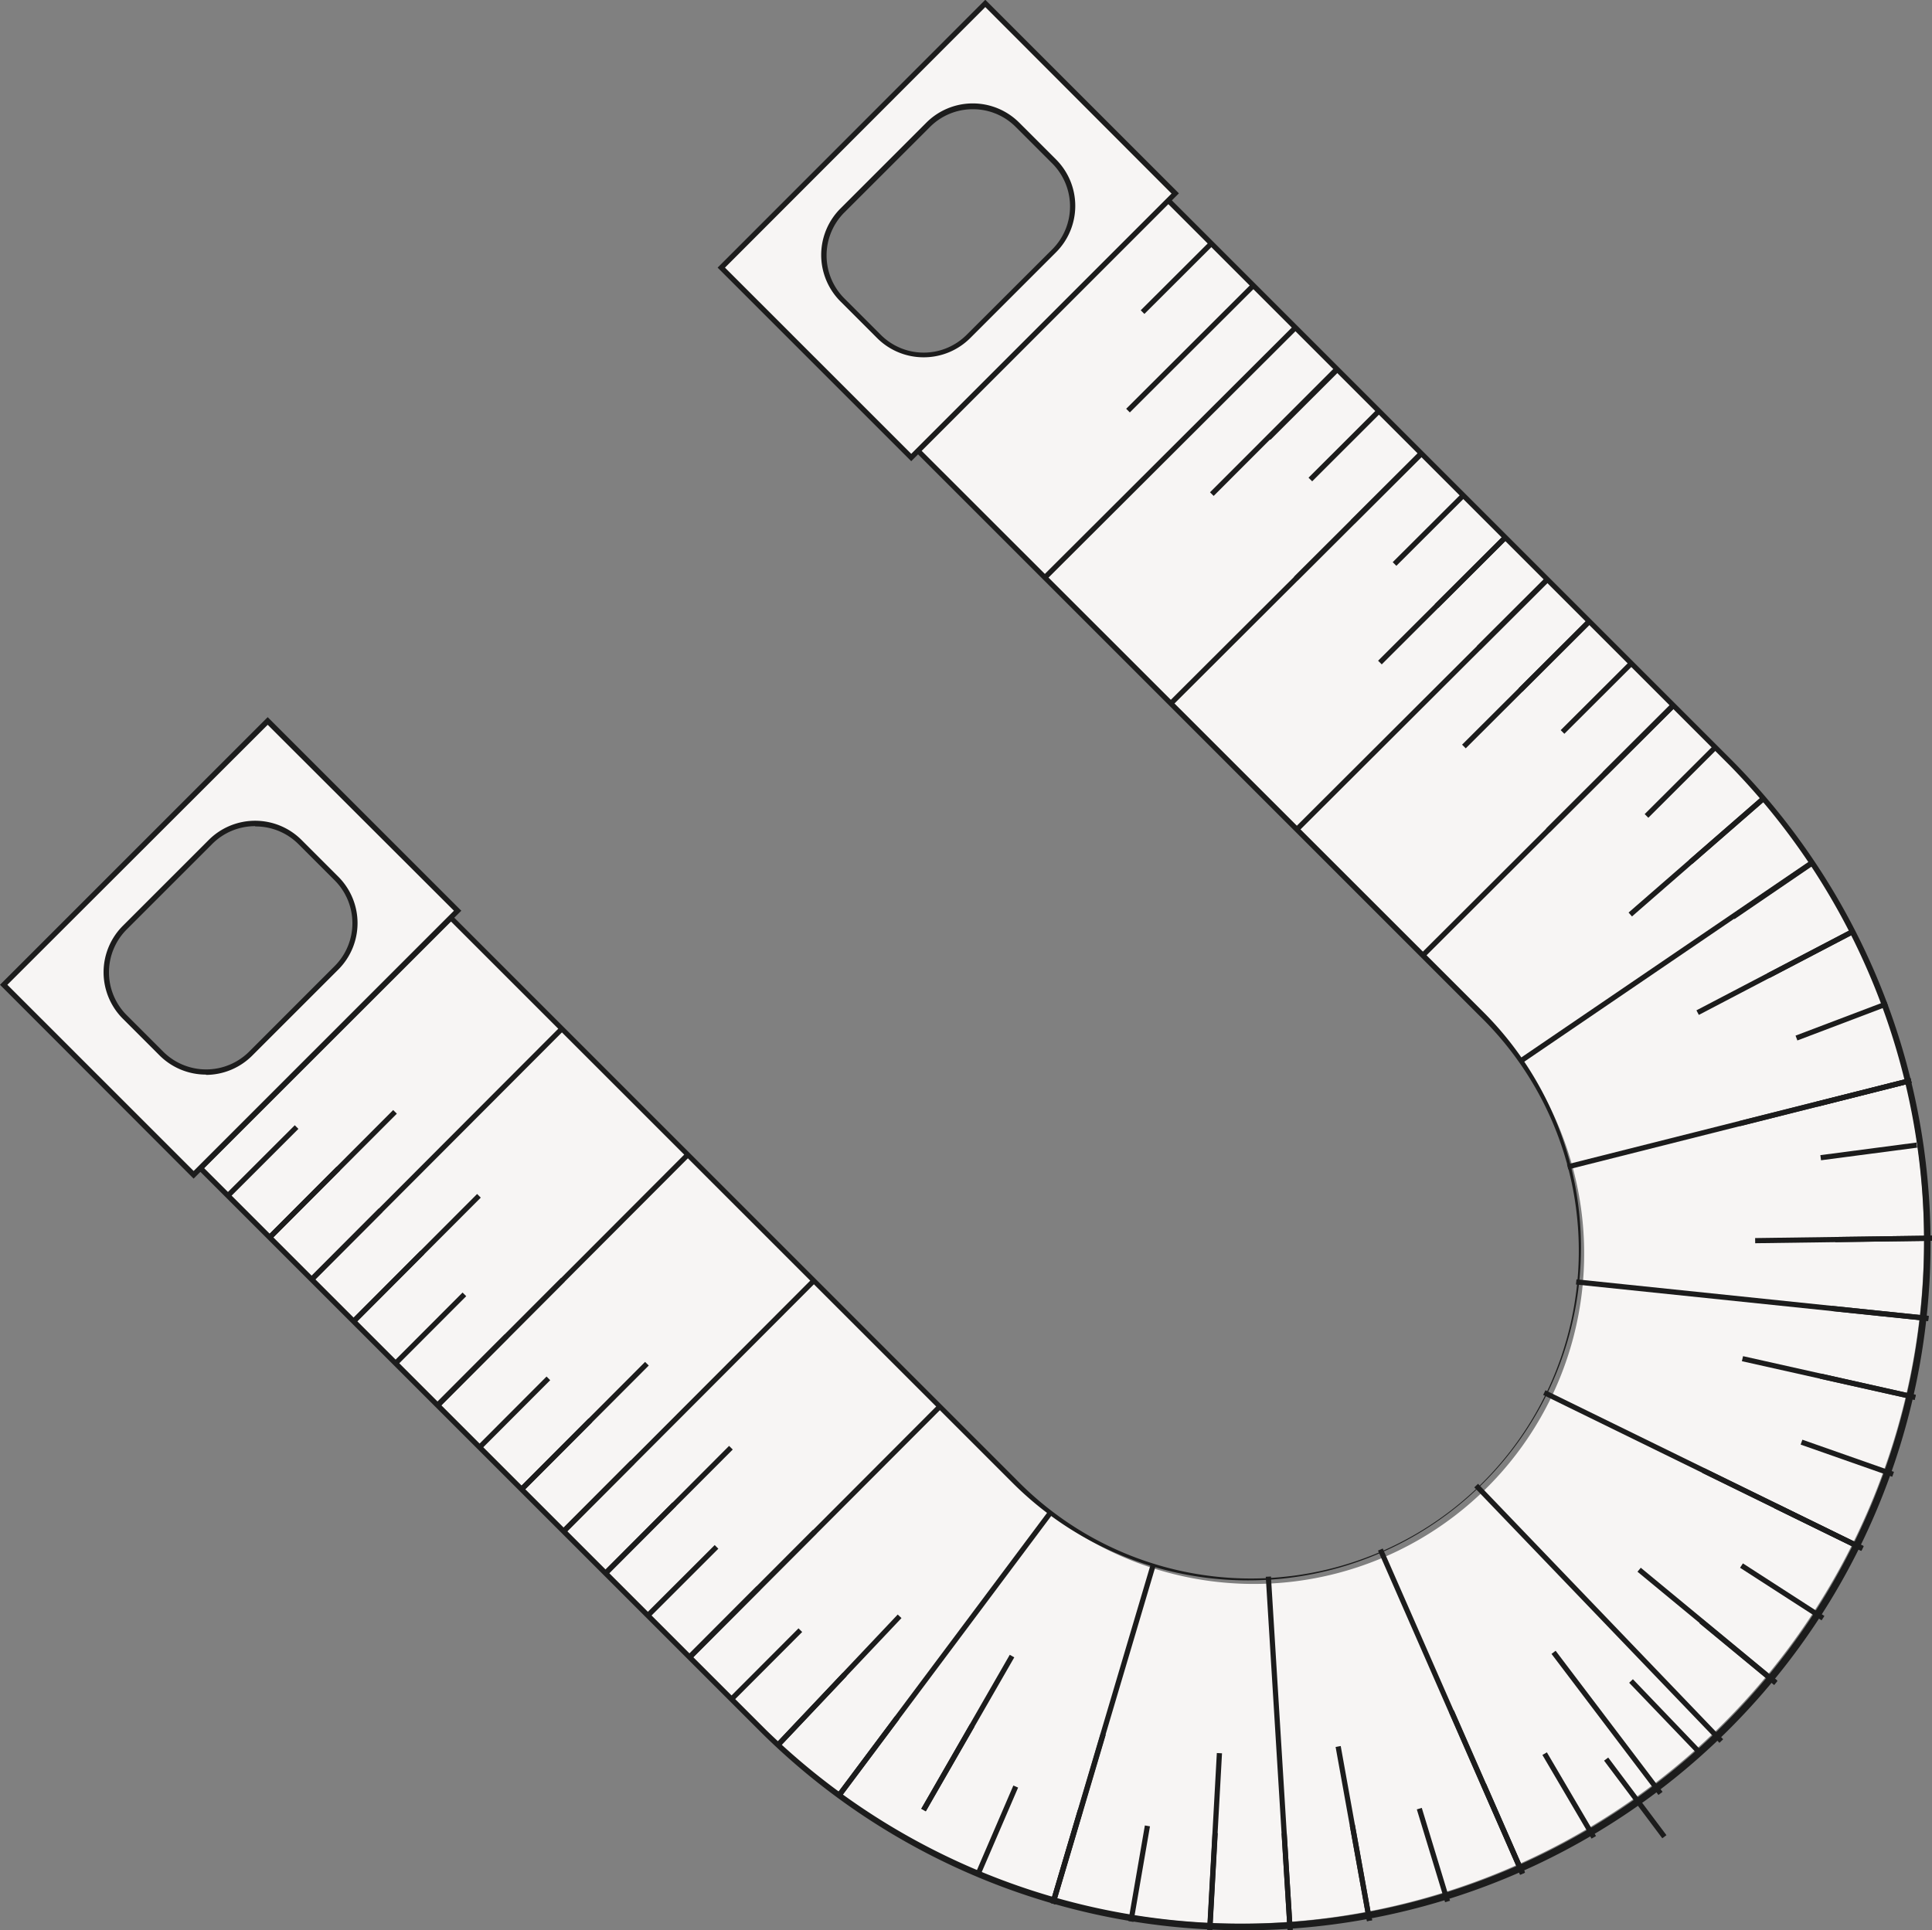 <?xml version="1.0" encoding="UTF-8"?> <svg xmlns="http://www.w3.org/2000/svg" id="Layer_1" data-name="Layer 1" viewBox="0 0 264.73 264.57"><rect x="0" y="0" width="264.73" height="264.57" fill="#808080" stroke="none"/><defs><style>.cls-1{fill:#f7f5f4;}.cls-2{fill:#1c1c1c;}</style></defs><g id="Group_271" data-name="Group 271"><path id="Path_372" data-name="Path 372" class="cls-1" d="M884.69,528.82l77.2,77.2a45.27,45.27,0,1,0,64-64l-77.2-77.2L983,430.49l77.2,77.21A93.79,93.79,0,0,1,927.59,640.33l-77.21-77.2Z" transform="translate(-822.92 -403.03)"></path><path class="cls-2" d="M993.32,667.58a93.63,93.63,0,0,1-66-27l-77.46-77.46.25-.25,34.56-34.56,77.45,77.45a44.92,44.92,0,1,0,63.52-63.52L948.21,464.8,983,430l.25.25,77.2,77.21a94.14,94.14,0,0,1-67.15,160.13ZM850.89,563.13l77,77A93.43,93.43,0,0,0,1060,508L983,431l-33.81,33.8,77,76.95a45.62,45.62,0,1,1-64.52,64.52l-76.95-76.94Z" transform="translate(-822.92 -403.03)"></path><rect class="cls-2" x="977.51" y="440.68" width="13.3" height="0.71" transform="translate(-846.9 421.07) rotate(-44.94)"></rect><rect class="cls-2" x="973.91" y="450.31" width="24.26" height="0.71" transform="translate(-853.15 425.21) rotate(-44.94)"></rect><polygon class="cls-2" points="166.3 67.97 165.8 67.47 182.95 50.31 183.45 50.81 166.3 67.97"></polygon><rect class="cls-2" x="996.92" y="473.32" width="24.26" height="0.71" transform="translate(-862.69 448.2) rotate(-44.94)"></rect><rect class="cls-2" x="1008.43" y="484.83" width="24.26" height="0.71" transform="translate(-867.45 459.69) rotate(-44.94)"></rect><rect class="cls-2" x="1019.94" y="496.34" width="24.26" height="0.71" transform="translate(-872.22 471.18) rotate(-44.94)"></rect><rect class="cls-2" x="1031.45" y="507.85" width="24.26" height="0.71" transform="translate(-876.99 482.67) rotate(-44.94)"></rect><rect class="cls-2" x="1043.35" y="520.14" width="24.26" height="0.71" transform="translate(-905.26 418) rotate(-41.05)"></rect><rect class="cls-2" x="1054.16" y="535.85" width="24.26" height="0.71" transform="translate(-950 152.4) rotate(-27.62)"></rect><rect class="cls-2" x="1060.89" y="553.7" width="24.26" height="0.71" transform="translate(-925.81 -123.89) rotate(-14.15)"></rect><rect class="cls-2" x="1063.39" y="572.6" width="24.26" height="0.71" transform="translate(-830.69 -388.2) rotate(-0.79)"></rect><polygon class="cls-2" points="262.35 191.86 238.68 186.56 238.84 185.87 262.51 191.17 262.35 191.86"></polygon><rect class="cls-2" x="1066.84" y="597.76" width="0.71" height="24.26" transform="translate(-772.79 897.12) rotate(-63.91)"></rect><rect class="cls-2" x="1056.54" y="613.82" width="0.71" height="24.26" transform="translate(-921.75 639.03) rotate(-50.44)"></rect><rect class="cls-2" x="1042.76" y="626.96" width="0.71" height="24.26" transform="translate(-997.17 356.68) rotate(-37.15)"></rect><rect class="cls-2" x="1026.31" y="636.63" width="0.71" height="24.26" transform="translate(-996.96 63.45) rotate(-23.66)"></rect><polygon class="cls-2" points="187.31 263.31 183.01 239.43 183.71 239.3 188.01 263.18 187.31 263.31"></polygon><rect class="cls-2" x="977.28" y="655.11" width="24.26" height="0.71" transform="translate(-542.42 1204.29) rotate(-86.85)"></rect><rect class="cls-2" x="958.49" y="651.94" width="24.26" height="0.71" transform="translate(-753.64 994.36) rotate(-73.48)"></rect><rect class="cls-2" x="940.99" y="644.33" width="24.26" height="0.71" transform="matrix(0.5, -0.87, 0.87, 0.5, -904.83, 744.4)"></rect><rect class="cls-2" x="925.71" y="632.93" width="24.26" height="0.71" transform="translate(-989.53 476.82) rotate(-46.61)"></rect><rect class="cls-2" x="913.9" y="621.26" width="24.26" height="0.71" transform="translate(-991.04 434.9) rotate(-45.06)"></rect><rect class="cls-2" x="902.39" y="609.76" width="24.26" height="0.71" transform="translate(-986.27 423.38) rotate(-45.06)"></rect><rect class="cls-2" x="890.88" y="598.25" width="24.26" height="0.71" transform="translate(-981.5 411.85) rotate(-45.06)"></rect><rect class="cls-2" x="879.37" y="586.74" width="24.26" height="0.71" transform="translate(-976.74 400.33) rotate(-45.06)"></rect><rect class="cls-2" x="867.87" y="575.23" width="24.26" height="0.71" transform="translate(-971.97 388.81) rotate(-45.06)"></rect><rect class="cls-2" x="856.36" y="563.73" width="24.26" height="0.71" transform="translate(-967.2 377.28) rotate(-45.06)"></rect><rect class="cls-2" x="958.96" y="464.64" width="48.52" height="0.71" transform="translate(-864.1 427.41) rotate(-44.94)"></rect><rect class="cls-2" x="976.22" y="481.9" width="48.52" height="0.71" transform="translate(-871.25 444.64) rotate(-44.94)"></rect><rect class="cls-2" x="993.48" y="499.16" width="48.52" height="0.71" transform="translate(-878.4 461.88) rotate(-44.94)"></rect><rect class="cls-2" x="1010.74" y="516.42" width="48.52" height="0.71" transform="translate(-885.55 479.12) rotate(-44.94)"></rect><rect class="cls-2" x="1027.07" y="534.51" width="48.52" height="0.71" transform="translate(-941.62 281.56) rotate(-34.26)"></rect><rect class="cls-2" x="1036.99" y="556.66" width="48.52" height="0.71" transform="translate(-926.89 -126.68) rotate(-14.15)"></rect><polygon class="cls-2" points="264.2 181.06 215.94 176.05 216.02 175.34 264.28 180.35 264.2 181.06"></polygon><rect class="cls-2" x="1055.95" y="580.3" width="0.71" height="48.52" transform="translate(-774.11 884.33) rotate(-63.91)"></rect><rect class="cls-2" x="1041.63" y="599.9" width="0.71" height="48.52" transform="translate(-964.96 492.03) rotate(-43.81)"></rect><rect class="cls-2" x="1021.44" y="613.39" width="0.71" height="48.52" transform="translate(-992.92 60.6) rotate(-23.66)"></rect><polygon class="cls-2" points="176.42 264.54 173.44 216.11 174.15 216.07 177.13 264.5 176.42 264.54"></polygon><polygon class="cls-2" points="144.59 260.99 143.91 260.79 157.71 214.28 158.39 214.48 144.59 260.99"></polygon><rect class="cls-2" x="928.14" y="629.35" width="48.52" height="0.71" transform="translate(-945.19 612.25) rotate(-53.21)"></rect><rect class="cls-2" x="910.34" y="612.69" width="48.52" height="0.71" transform="translate(-982.45 438.45) rotate(-45.06)"></rect><rect class="cls-2" x="893.08" y="595.43" width="48.52" height="0.71" transform="translate(-975.3 421.17) rotate(-45.06)"></rect><rect class="cls-2" x="875.82" y="578.16" width="48.52" height="0.71" transform="translate(-968.15 403.88) rotate(-45.06)"></rect><rect class="cls-2" x="858.56" y="560.9" width="48.52" height="0.71" transform="translate(-961 386.6) rotate(-45.06)"></rect><rect class="cls-2" x="994.77" y="457.94" width="13.3" height="0.71" transform="translate(-854.05 438.31) rotate(-44.94)"></rect><polygon class="cls-2" points="179.8 65.97 179.3 65.47 188.71 56.07 189.21 56.57 179.8 65.97"></polygon><rect class="cls-2" x="1006.28" y="469.45" width="13.3" height="0.71" transform="translate(-858.82 449.8) rotate(-44.94)"></rect><rect class="cls-2" x="1012.04" y="475.2" width="13.3" height="0.71" transform="translate(-861.2 455.55) rotate(-44.94)"></rect><rect class="cls-2" x="1017.79" y="480.96" width="13.3" height="0.71" transform="translate(-863.58 461.29) rotate(-44.94)"></rect><rect class="cls-2" x="1023.54" y="486.71" width="13.3" height="0.71" transform="translate(-865.96 467.04) rotate(-44.94)"></rect><rect class="cls-2" x="1029.3" y="492.46" width="13.3" height="0.71" transform="translate(-868.35 472.79) rotate(-44.94)"></rect><rect class="cls-2" x="1035.05" y="498.22" width="13.3" height="0.71" transform="translate(-870.73 478.53) rotate(-44.94)"></rect><rect class="cls-2" x="1040.8" y="503.97" width="13.3" height="0.71" transform="translate(-873.12 484.28) rotate(-44.94)"></rect><rect class="cls-2" x="1046.56" y="509.73" width="13.3" height="0.71" transform="translate(-875.5 490.02) rotate(-44.94)"></rect><rect class="cls-2" x="1052.97" y="516.54" width="13.3" height="0.71" transform="translate(-901.88 419.83) rotate(-41.05)"></rect><rect class="cls-2" x="1059.22" y="524.58" width="13.3" height="0.71" transform="translate(-933.37 288.93) rotate(-34.3)"></rect><polygon class="cls-2" points="242.5 134.03 242.17 133.4 253.96 127.24 254.29 127.87 242.5 134.03"></polygon><rect class="cls-2" x="1068.64" y="542.64" width="13.3" height="0.71" transform="translate(-945.61 13.73) rotate(-20.78)"></rect><rect class="cls-2" x="1071.68" y="552.37" width="13.3" height="0.71" transform="translate(-925.33 -122.63) rotate(-14.15)"></rect><rect class="cls-2" x="1073.59" y="562.37" width="13.3" height="0.71" transform="matrix(0.99, -0.13, 0.13, 0.99, -886.53, -258.86)"></rect><rect class="cls-2" x="1074.35" y="572.53" width="13.3" height="0.71" transform="translate(-830.69 -388.13) rotate(-0.79)"></rect><polygon class="cls-2" points="264.2 181.06 250.98 179.69 251.05 178.98 264.28 180.35 264.2 181.06"></polygon><polygon class="cls-2" points="262.36 191.86 249.38 188.96 249.53 188.26 262.51 191.17 262.36 191.86"></polygon><polygon class="cls-2" points="259.28 202.4 246.73 197.99 246.97 197.32 259.52 201.73 259.28 202.4"></polygon><rect class="cls-2" x="1071.77" y="605.66" width="0.71" height="13.3" transform="translate(-772.18 902.92) rotate(-63.91)"></rect><polygon class="cls-2" points="249.6 222.08 238.43 214.87 238.82 214.27 249.99 221.48 249.6 222.08"></polygon><rect class="cls-2" x="1060.76" y="622.79" width="0.71" height="13.3" transform="translate(-922.88 643.63) rotate(-50.44)"></rect><rect class="cls-2" x="1053.82" y="630.21" width="0.71" height="13.3" transform="matrix(0.72, -0.69, 0.69, 0.72, -970.36, 504.02)"></rect><rect class="cls-2" x="1046.07" y="636.8" width="0.71" height="13.3" transform="matrix(0.8, -0.6, 0.6, 0.8, -999.14, 359.51)"></rect><rect class="cls-2" x="1037.59" y="642.47" width="0.71" height="13.3" transform="translate(-1008.71 211.87) rotate(-30.42)"></rect><rect class="cls-2" x="1028.51" y="647.13" width="0.71" height="13.3" transform="translate(-998.79 64.74) rotate(-23.66)"></rect><rect class="cls-2" x="1018.96" y="650.7" width="0.71" height="13.3" transform="translate(-970.09 -77.99) rotate(-16.92)"></rect><polygon class="cls-2" points="187.31 263.31 184.95 250.22 185.65 250.09 188.01 263.18 187.31 263.31"></polygon><polygon class="cls-2" points="176.42 264.54 175.61 251.27 176.31 251.22 177.13 264.5 176.42 264.54"></polygon><rect class="cls-2" x="982.47" y="660.59" width="13.3" height="0.71" transform="translate(-548.16 1209.17) rotate(-86.85)"></rect><rect class="cls-2" x="972.35" y="659.46" width="13.3" height="0.71" transform="translate(-660.73 1109.21) rotate(-80.2)"></rect><polygon class="cls-2" points="144.59 260.99 143.91 260.79 147.69 248.04 148.37 248.24 144.59 260.99"></polygon><rect class="cls-2" x="952.84" y="653.67" width="13.3" height="0.71" transform="translate(-843.55 873.68) rotate(-66.71)"></rect><rect class="cls-2" x="943.73" y="649.07" width="13.3" height="0.71" transform="matrix(0.5, -0.87, 0.87, 0.5, -910.31, 744.4)"></rect><rect class="cls-2" x="935.22" y="643.46" width="13.3" height="0.71" transform="translate(-960.72 609.47) rotate(-53.21)"></rect><rect class="cls-2" x="927.43" y="636.92" width="13.3" height="0.71" transform="translate(-993.6 475.33) rotate(-46.61)"></rect><rect class="cls-2" x="921.26" y="630.89" width="13.3" height="0.71" transform="translate(-997.3 439.06) rotate(-45.06)"></rect><rect class="cls-2" x="915.5" y="625.14" width="13.3" height="0.71" transform="translate(-994.92 433.3) rotate(-45.06)"></rect><polygon class="cls-2" points="89.03 221.66 88.52 221.16 97.93 211.76 98.43 212.26 89.03 221.66"></polygon><rect class="cls-2" x="903.99" y="613.63" width="13.3" height="0.71" transform="translate(-990.15 421.77) rotate(-45.06)"></rect><rect class="cls-2" x="898.24" y="607.88" width="13.3" height="0.71" transform="translate(-987.77 416.01) rotate(-45.06)"></rect><rect class="cls-2" x="892.49" y="602.12" width="13.3" height="0.71" transform="translate(-985.38 410.25) rotate(-45.06)"></rect><rect class="cls-2" x="886.73" y="596.37" width="13.3" height="0.71" transform="translate(-983 404.49) rotate(-45.06)"></rect><rect class="cls-2" x="880.98" y="590.62" width="13.3" height="0.71" transform="translate(-980.62 398.72) rotate(-45.06)"></rect><rect class="cls-2" x="875.22" y="584.86" width="13.3" height="0.71" transform="translate(-978.23 392.96) rotate(-45.06)"></rect><rect class="cls-2" x="869.47" y="579.11" width="13.3" height="0.71" transform="translate(-975.85 387.2) rotate(-45.06)"></rect><rect class="cls-2" x="863.72" y="573.36" width="13.3" height="0.71" transform="translate(-973.47 381.44) rotate(-45.06)"></rect><rect class="cls-2" x="857.96" y="567.6" width="13.3" height="0.71" transform="translate(-971.08 375.68) rotate(-45.06)"></rect><polygon class="cls-2" points="31.49 164.12 30.98 163.62 40.39 154.22 40.89 154.72 31.49 164.12"></polygon><path id="Path_373" data-name="Path 373" class="cls-1" d="M984,429.56l-36.18,36.17-26-26,36.17-36.18Zm-16.61,7.84a8.69,8.69,0,0,0,0-12.27l-5-5a8.69,8.69,0,0,0-12.27,0l-11.73,11.73a8.66,8.66,0,0,0,0,12.26l5,5a8.67,8.67,0,0,0,12.27,0Z" transform="translate(-822.92 -403.03)"></path><path class="cls-2" d="M947.78,466.24l-26.53-26.53L957.93,403l26.53,26.53-.25.25Zm-25.52-26.53,25.52,25.52,35.67-35.67L957.93,404ZM949.48,452a9,9,0,0,1-6.38-2.64l-5-5a9,9,0,0,1,0-12.77l11.73-11.73a9,9,0,0,1,12.77,0l5,5a9,9,0,0,1,0,12.77l-11.73,11.73A9,9,0,0,1,949.48,452ZM956.22,418a8.26,8.26,0,0,0-5.88,2.44l-11.73,11.72a8.33,8.33,0,0,0,0,11.76l5,5a8.31,8.31,0,0,0,11.76,0l11.74-11.72a8.33,8.33,0,0,0,0-11.76l-5-5A8.26,8.26,0,0,0,956.22,418Z" transform="translate(-822.92 -403.03)"></path><path id="Path_374" data-name="Path 374" class="cls-1" d="M823.42,538l36.18-36.18,26,26-36.18,36.18ZM840,530.2a8.68,8.68,0,0,0,0,12.26l5,5a8.68,8.68,0,0,0,12.26,0L869,535.73a8.66,8.66,0,0,0,0-12.26l-5-5a8.66,8.66,0,0,0-12.26,0Z" transform="translate(-822.92 -403.03)"></path><path class="cls-2" d="M849.45,564.57,822.92,538l36.68-36.68,26.53,26.53ZM823.93,538l25.52,25.52,35.67-35.67L859.6,502.37Zm27.23,12.31a9,9,0,0,1-6.39-2.64l-5-5a9,9,0,0,1,0-12.77l11.73-11.73a9,9,0,0,1,12.76,0l5,5a9,9,0,0,1,0,12.76l-11.73,11.73A9,9,0,0,1,851.16,550.35Zm6.73-34.05a8.29,8.29,0,0,0-5.88,2.43l-11.72,11.72a8.31,8.31,0,0,0,0,11.76l5,5a8.33,8.33,0,0,0,11.76,0l11.72-11.73a8.31,8.31,0,0,0,0-11.76l-5-5A8.29,8.29,0,0,0,857.89,516.3Z" transform="translate(-822.92 -403.03)"></path></g></svg> 